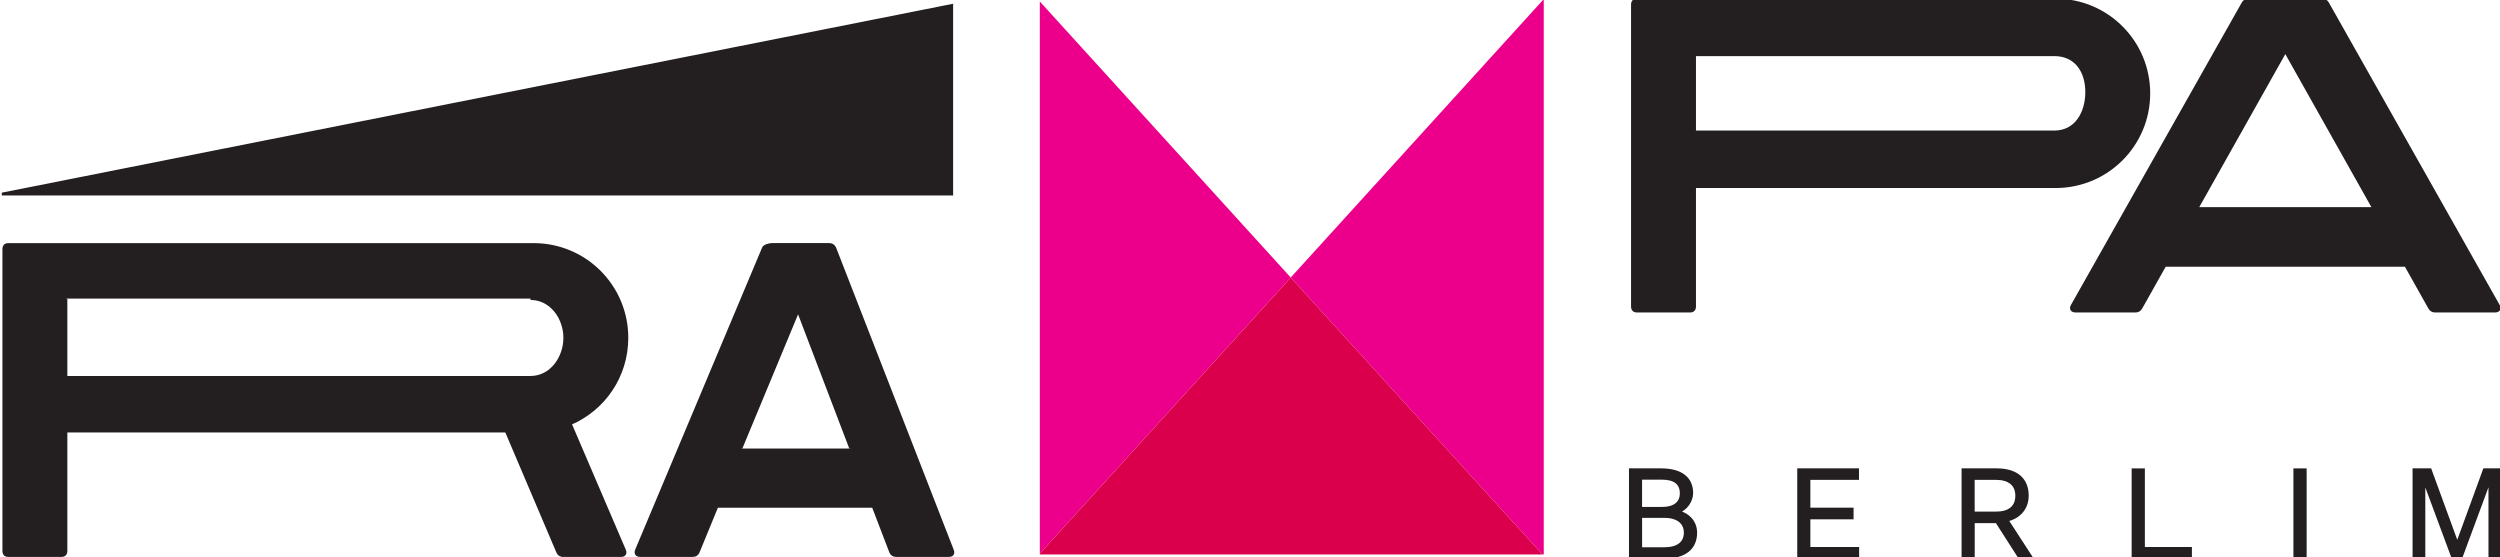 <svg xmlns="http://www.w3.org/2000/svg" xmlns:xlink="http://www.w3.org/1999/xlink" id="Layer_1" x="0px" y="0px" width="928.45px" height="206.94px" viewBox="0 0 928.45 206.94" xml:space="preserve"><path fill="#231F20" stroke="#231F20" stroke-miterlimit="10" d="M209.15,206.33c-1.04,0-1.73-0.47-2.08-1.39L188,160.11H24.51  v44.48c0,1.16-0.58,1.74-1.73,1.74H3.13c-1.16,0-1.73-0.58-1.73-1.74V92.52c0-1.16,0.58-1.73,1.73-1.73h195.04  c19.18,0,34.66,15.48,34.66,34.67c0,14.32-8.55,26.57-21.03,31.89l20.11,46.91c0.58,1.27,0,2.08-1.27,2.08H209.15z M24.51,110.89  v29.24h172.51c7.63,0,12.71-7.28,12.71-14.67c0-7.4-5.08-14.56-12.71-14.56"></path><path fill="#231F20" stroke="#231F20" stroke-miterlimit="10" d="M353.73,204.36c0.46,1.16,0,1.97-1.38,1.97h-19.53  c-1.04,0-1.73-0.47-2.08-1.39l-6.47-16.87h-58l-6.93,16.87c-0.35,0.92-1.04,1.39-2.08,1.39h-19.53c-1.27,0-1.85-0.81-1.39-1.97  l47.14-112.19c0.35-0.92,2.19-1.39,3.24-1.39h21.26c1.04,0,1.62,0.46,2.08,1.39L353.73,204.36z M315.94,166.58l-19.53-51.19  l-21.26,51.19"></path><path fill="#231F20" stroke="#231F20" stroke-miterlimit="10" d="M763.39,69.33H629.35v44.48c0,1.16-0.58,1.74-1.73,1.74h-19.65  c-1.15,0-1.73-0.58-1.73-1.74V1.73c0-1.16,0.58-1.73,1.73-1.73h155.41c19.18,0,34.66,15.48,34.66,34.67  C798.05,53.84,782.56,69.33,763.39,69.33z M762.92,20.34H629.35v28.65h133.57c8.09,0,12.02-7.16,12.02-14.79  C774.94,26.58,771.01,20.34,762.92,20.34z"></path><path fill="#231F20" stroke="#231F20" stroke-miterlimit="10" d="M927.87,113.47c0.69,1.16,0.11,2.08-1.27,2.08h-22.19  c-0.92,0-1.62-0.35-2.08-1.16l-8.9-15.83H804l-8.9,15.83c-0.46,0.81-1.16,1.16-2.08,1.16h-22.19c-1.39,0-1.96-0.93-1.27-2.08  L833,1.16c0.46-0.81,1.16-1.16,2.08-1.16h27.27c0.92,0,1.62,0.35,2.08,1.16L927.87,113.47z M848.72,19.07l-32.81,58.35h65.63  L848.72,19.07z"></path><polygon fill="#231F20" stroke="#231F20" stroke-miterlimit="10" points="1.16,71.96 1.16,72.08 353.47,72.08 353.47,2 "></polygon><g>	<path fill="#231F20" stroke="#231F20" stroke-miterlimit="10" d="M605.47,206.92v-32.48h11.42c7.23,0,11.41,3,11.41,8.69   c0,3-2.27,6.1-5.04,6.92c4,1,6.51,3.95,6.51,7.77c0,5.96-4.24,9.1-11.42,9.1H605.47z M617.11,188.77c4.83,0,7.24-2.05,7.24-5.59   c0-3.6-2.37-5.55-7.19-5.55h-7.83v11.14H617.11z M609.34,203.74h8.82c4.96,0,7.69-2.18,7.69-5.91c0-3.73-2.82-6.01-7.78-6.01h-8.73   V203.74z"></path>	<path fill="#231F20" stroke="#231F20" stroke-miterlimit="10" d="M667.96,206.92v-32.48h21.93v3.28h-18.06v11.33h16.05v3.32h-16.05   v11.28h18.11v3.28H667.96z"></path>	<path fill="#231F20" stroke="#231F20" stroke-miterlimit="10" d="M728.99,206.92v-32.48h12.51c7.28,0,11.42,3.41,11.42,9.64   c0,5.28-3.68,8.23-7.5,9.1l8.91,13.73h-4.41l-8.41-13.14h-8.64v13.14H728.99z M741.26,190.5c4.92,0,7.69-2.19,7.69-6.42   c0-4.1-2.77-6.37-7.69-6.37h-8.41v12.78H741.26z"></path>	<path fill="#231F20" stroke="#231F20" stroke-miterlimit="10" d="M792.15,174.45h3.91v29.2h17.47v3.28h-21.38V174.45z"></path>	<path fill="#231F20" stroke="#231F20" stroke-miterlimit="10" d="M852.23,174.45h3.91v32.48h-3.91V174.45z"></path>	<path fill="#231F20" stroke="#231F20" stroke-miterlimit="10" d="M910.86,206.92l-10.57-28.47h-0.08v28.47h-3.73v-32.48h6.05   l10.01,27.38h0.08l10-27.38h5.83v32.48h-3.78v-28.47h-0.1l-10.54,28.47H910.86z"></path></g><g>	<polygon fill="#EC008B" points="573.32,-0.31 479.35,103.07 572.84,205.92 573.32,205.92  "></polygon>	<polygon fill="#EC008B" points="386.17,0.56 386.17,205.57 479.35,103.07  "></polygon>	<polygon fill="#DA004C" points="386.17,205.57 386.17,205.92 572.84,205.92 479.35,103.07  "></polygon></g></svg>